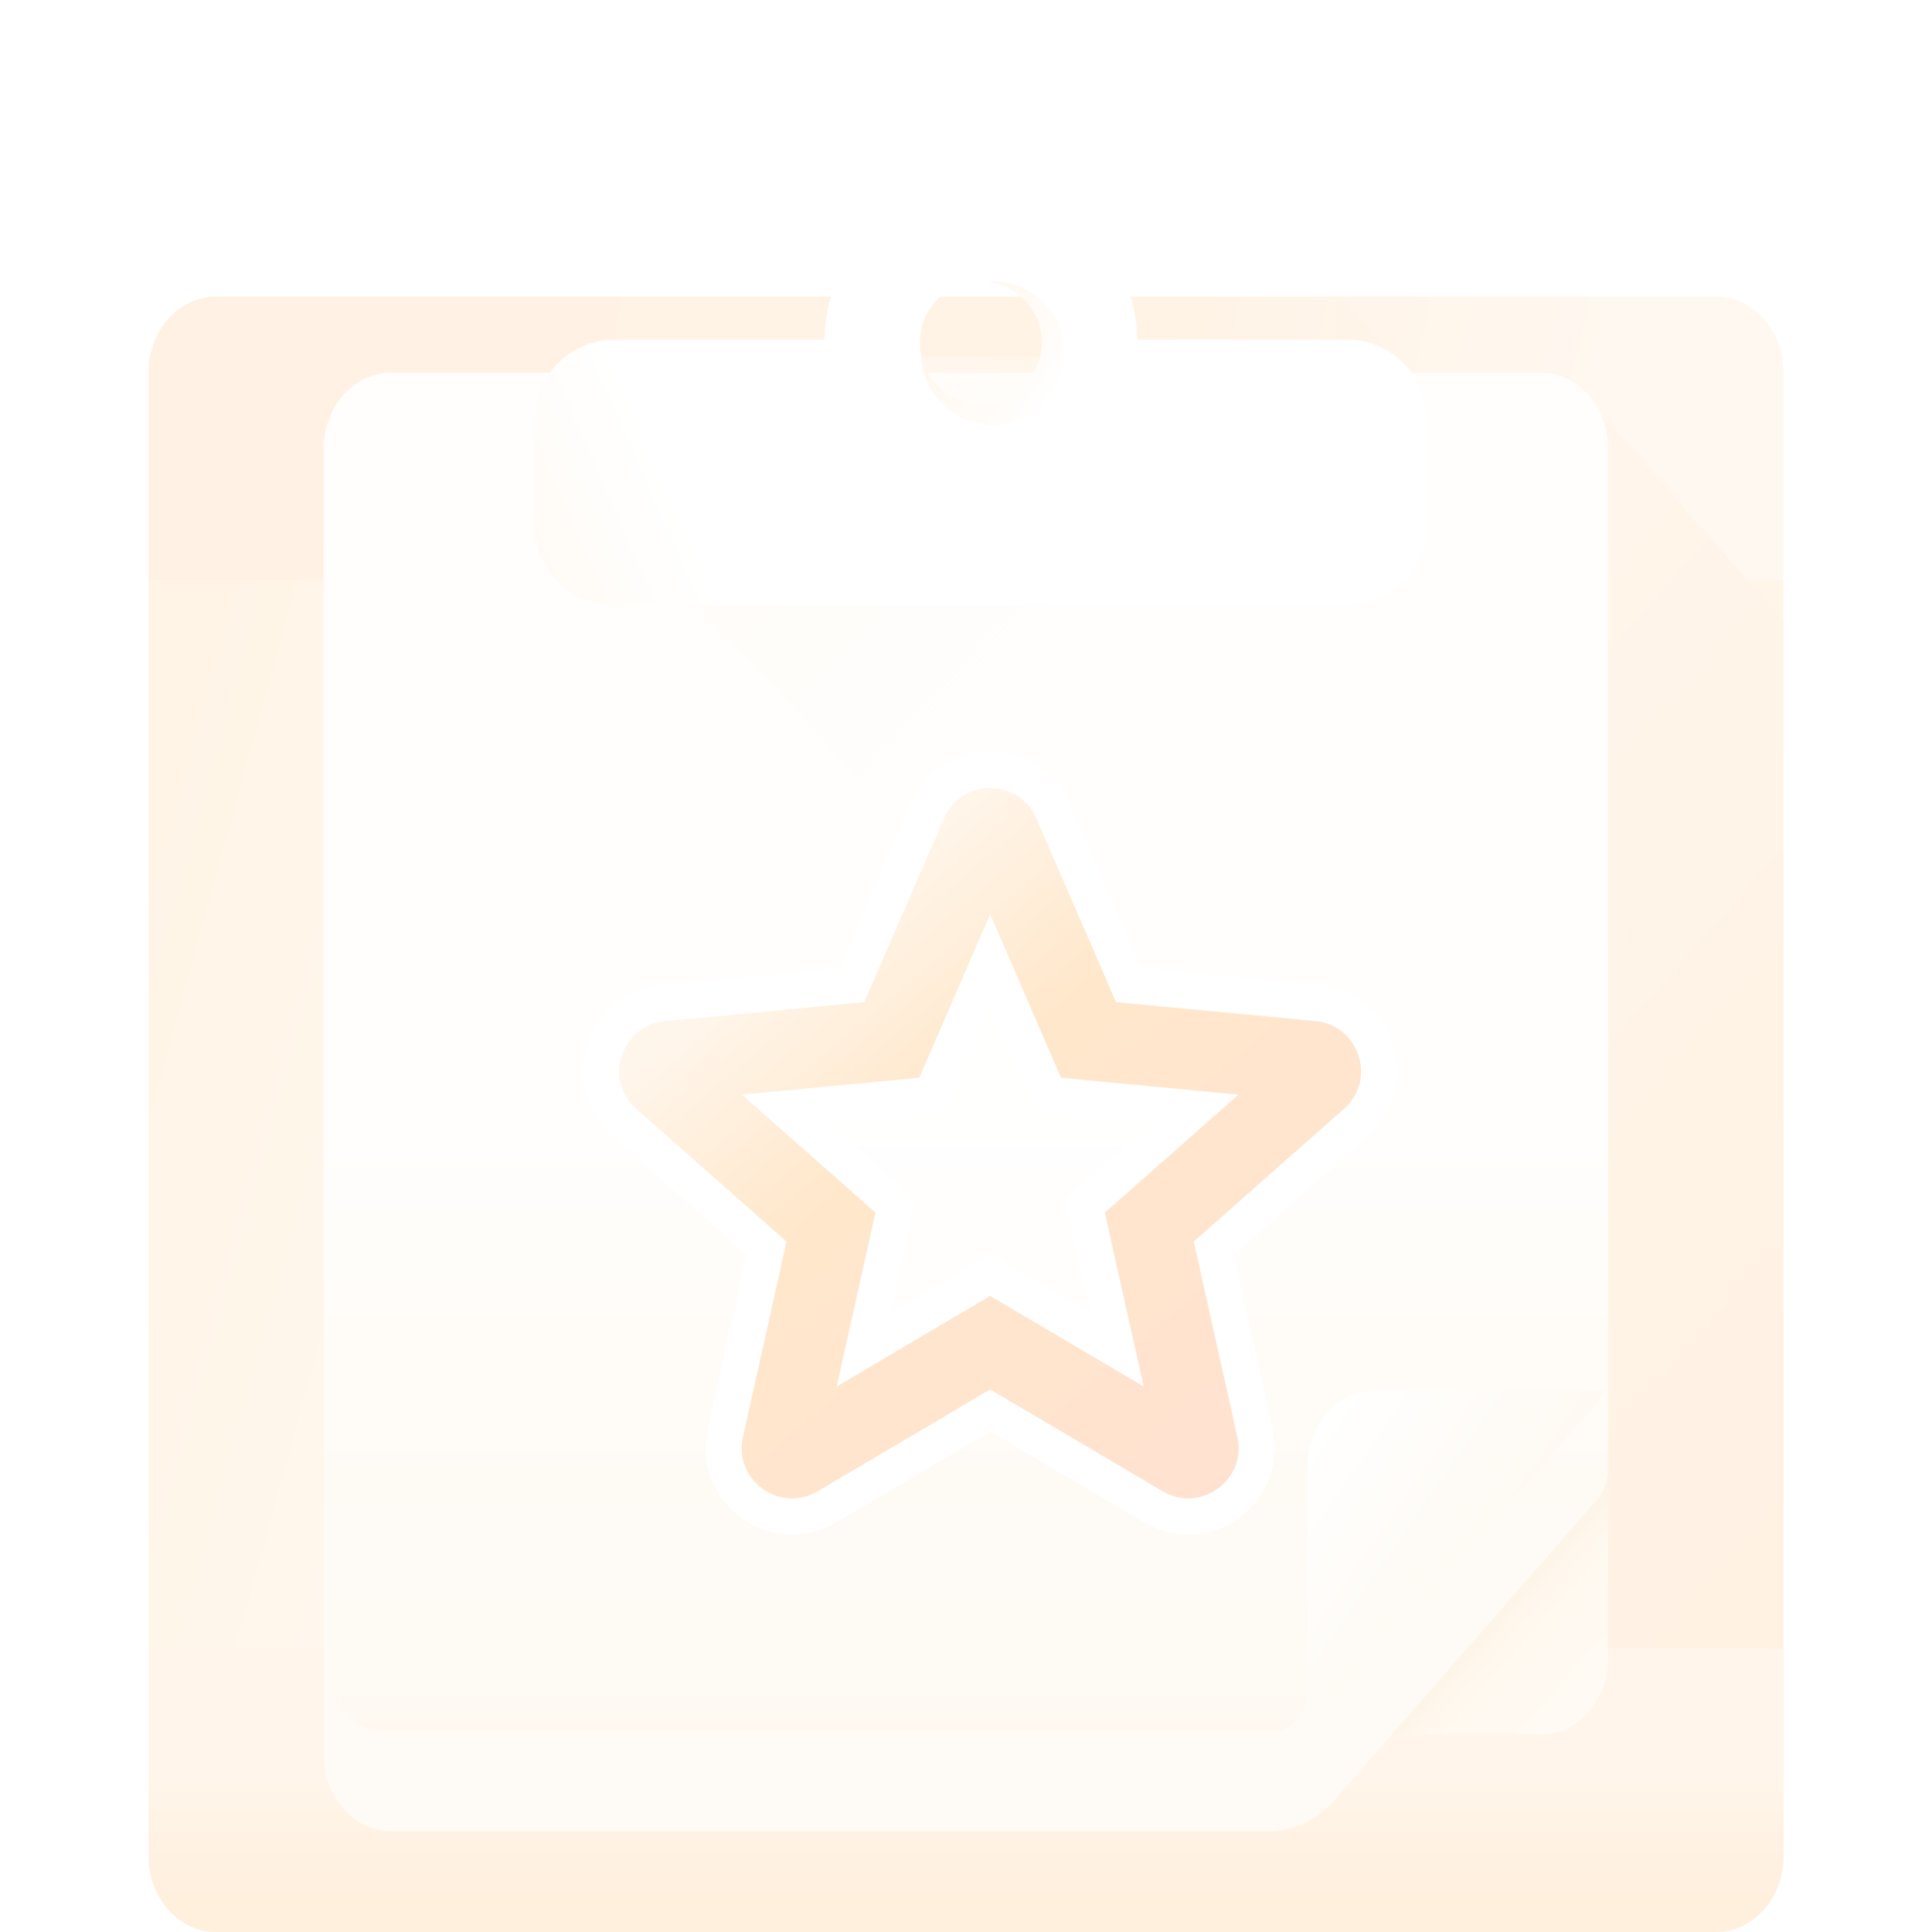 <svg width="80" height="80" viewBox="0 0 80 80" fill="none" xmlns="http://www.w3.org/2000/svg">
<g opacity="0.2" clip-path="url(#clip0_15770_14691)">
<path d="M71.055 79.996H8.942C7.401 79.996 6.152 78.588 6.152 76.852V15.428C6.152 13.692 7.401 12.284 8.942 12.284H71.055C72.596 12.284 73.845 13.691 73.845 15.428V76.852C73.845 78.588 72.596 79.996 71.055 79.996Z" fill="url(#paint0_linear_15770_14691)"/>
<path d="M6.152 24.023V15.428C6.152 13.692 7.402 12.284 8.942 12.284H71.055C72.595 12.284 73.845 13.692 73.845 15.428V24.023H6.152Z" fill="url(#paint1_linear_15770_14691)"/>
<path d="M55.34 12.082L58.408 15.541H55.34V12.082Z" fill="url(#paint2_linear_15770_14691)" fill-opacity="0.25"/>
<path d="M73.847 25.705V76.856C73.847 78.592 72.597 80.001 71.057 80.001H22.333L13.965 70.567L14.192 70.534C14.523 70.691 14.885 70.777 15.267 70.777H62.874C64.414 70.777 65.664 69.368 65.664 67.632V17.529C65.664 17.213 65.623 16.909 65.545 16.621L65.664 16.481L73.847 25.705Z" fill="url(#paint3_linear_15770_14691)"/>
<path d="M73.845 68.26V76.855C73.845 78.591 72.595 79.999 71.055 79.999H8.942C7.402 79.999 6.152 78.591 6.152 76.855V68.26H73.845Z" fill="url(#paint4_linear_15770_14691)"/>
<path d="M66.593 18.577V68.68C66.593 70.416 65.343 71.825 63.803 71.825H16.195C14.655 71.825 13.406 70.416 13.406 68.68V18.577C13.406 16.841 14.655 15.433 16.195 15.433H63.803C65.343 15.433 66.593 16.841 66.593 18.577Z" fill="url(#paint5_linear_15770_14691)"/>
<g filter="url(#filter0_d_15770_14691)">
<path d="M52.55 71.825H16.195C14.655 71.825 13.406 70.417 13.406 68.68V18.577C13.406 16.841 14.655 15.433 16.195 15.433H63.803C65.344 15.433 66.593 16.84 66.593 18.577V56.819C66.593 57.3 66.425 57.762 66.125 58.105L55.243 70.554C54.533 71.367 53.563 71.825 52.55 71.825Z" fill="url(#paint6_linear_15770_14691)"/>
</g>
<path d="M55.385 66.125V68.591C55.385 70.293 54.401 71.675 53.19 71.675H15.733C14.522 71.675 13.539 70.293 13.539 68.591V66.125H55.385Z" fill="url(#paint7_linear_15770_14691)"/>
<path d="M66.593 45.201V18.577C66.593 16.841 65.344 15.433 63.803 15.433H58.41H16.195C14.655 15.433 13.406 16.84 13.406 18.577V45.201C13.406 45.392 66.593 45.201 66.593 45.201Z" fill="url(#paint8_linear_15770_14691)"/>
<path d="M66.46 24.02V65.231L23.383 19.184V14.769H57.805L66.46 24.02Z" fill="url(#paint9_linear_15770_14691)"/>
<path d="M66.452 57.572C66.452 57.572 66.369 57.835 66.045 58.201C65.924 58.337 55.309 70.484 55.309 70.484C54.558 71.344 53.532 71.828 52.461 71.828C53.385 71.828 54.135 70.983 54.135 69.941V60.717C54.135 58.98 55.383 57.572 56.924 57.572H66.452V57.572Z" fill="url(#paint10_linear_15770_14691)"/>
<g filter="url(#filter1_d_15770_14691)">
<path d="M41 31L44.143 40.328H54.315L46.086 46.093L49.229 55.422L41 49.657L32.771 55.422L35.914 46.093L27.685 40.328H37.857L41 31Z" fill="url(#paint11_linear_15770_14691)" fill-opacity="0.6"/>
<path d="M38.4 29.587L38.338 29.73V29.731L35.276 36.792L27.463 37.537C24.993 37.77 23.997 40.84 25.855 42.481C25.855 42.481 25.855 42.481 25.855 42.481L31.74 47.678L30.033 55.34C30.033 55.34 30.033 55.34 30.033 55.34C29.493 57.762 32.105 59.656 34.239 58.396L34.24 58.396L41 54.404L47.76 58.394C49.895 59.654 52.507 57.76 51.967 55.339L50.26 47.676L56.145 42.479C56.145 42.479 56.145 42.479 56.145 42.479C58.003 40.839 57.007 37.769 54.539 37.535C54.539 37.535 54.539 37.535 54.539 37.535L46.724 36.791L43.6 29.587L43.6 29.587C42.614 27.313 39.386 27.313 38.4 29.587ZM32.511 41.909L37.156 41.467L37.156 41.467L38.136 41.373L38.578 41.331L38.754 40.924L39.143 40.022L39.144 40.021L41 35.741L42.856 40.021L42.857 40.022L43.246 40.924L43.422 41.331L43.864 41.373L44.844 41.467L44.844 41.467L49.489 41.909L45.993 44.997L45.992 44.998L45.254 45.647L44.922 45.94L45.018 46.373L45.231 47.333L45.231 47.333L46.247 51.887L42.228 49.516L42.228 49.516L41.381 49.016L41 48.791L40.619 49.016L39.772 49.516L39.772 49.516L35.753 51.888L36.769 47.333L36.769 47.333L36.982 46.373L37.078 45.94L36.746 45.647L36.008 44.998L36.007 44.997L32.511 41.909Z" fill="url(#paint12_linear_15770_14691)" stroke="white" stroke-width="1.5"/>
</g>
<g filter="url(#filter2_d_15770_14691)">
<path d="M55.779 10.066H47.095C47.036 6.536 44.157 3.692 40.614 3.692C37.071 3.692 34.192 6.536 34.133 10.066H25.449C23.629 10.066 22.152 11.543 22.152 13.363V17.758C22.152 19.578 23.629 21.055 25.449 21.055H55.779C57.599 21.055 59.075 19.578 59.075 17.758V13.363C59.075 11.543 57.599 10.066 55.779 10.066ZM40.614 12.703C39.218 12.703 38.086 11.571 38.086 10.176C38.086 8.78 39.218 7.648 40.614 7.648C42.01 7.648 43.141 8.78 43.141 10.176C43.141 11.571 42.01 12.703 40.614 12.703Z" fill="url(#paint13_linear_15770_14691)"/>
<path d="M55.779 10.066H47.095C47.036 6.536 44.157 3.692 40.614 3.692C37.071 3.692 34.192 6.536 34.133 10.066H25.449C23.629 10.066 22.152 11.543 22.152 13.363V17.758C22.152 19.578 23.629 21.055 25.449 21.055H55.779C57.599 21.055 59.075 19.578 59.075 17.758V13.363C59.075 11.543 57.599 10.066 55.779 10.066ZM40.614 12.703C39.218 12.703 38.086 11.571 38.086 10.176C38.086 8.78 39.218 7.648 40.614 7.648C42.01 7.648 43.141 8.78 43.141 10.176C43.141 11.571 42.01 12.703 40.614 12.703Z" fill="url(#paint14_linear_15770_14691)"/>
<path d="M44.076 10.621C44.076 12.26 42.749 13.588 41.109 13.588C39.503 13.588 38.197 12.315 38.145 10.722C38.393 11.858 39.404 12.709 40.615 12.709C42.011 12.709 43.142 11.577 43.142 10.181C43.142 8.867 42.138 7.786 40.857 7.665C40.94 7.658 41.024 7.654 41.109 7.654C42.749 7.654 44.076 8.981 44.076 10.621Z" fill="url(#paint15_linear_15770_14691)"/>
</g>
</g>
<defs>
<filter id="filter0_d_15770_14691" x="9.406" y="15.433" width="61.187" height="64.392" filterUnits="userSpaceOnUse" color-interpolation-filters="sRGB">
<feFlood flood-opacity="0" result="BackgroundImageFix"/>
<feColorMatrix in="SourceAlpha" type="matrix" values="0 0 0 0 0 0 0 0 0 0 0 0 0 0 0 0 0 0 127 0" result="hardAlpha"/>
<feOffset dy="4"/>
<feGaussianBlur stdDeviation="2"/>
<feColorMatrix type="matrix" values="0 0 0 0 1 0 0 0 0 0.654 0 0 0 0 0.263 0 0 0 0.65 0"/>
<feBlend mode="normal" in2="BackgroundImageFix" result="effect1_dropShadow_15770_14691"/>
<feBlend mode="normal" in="SourceGraphic" in2="effect1_dropShadow_15770_14691" result="shape"/>
</filter>
<filter id="filter1_d_15770_14691" x="17" y="23" width="48" height="47.998" filterUnits="userSpaceOnUse" color-interpolation-filters="sRGB">
<feFlood flood-opacity="0" result="BackgroundImageFix"/>
<feColorMatrix in="SourceAlpha" type="matrix" values="0 0 0 0 0 0 0 0 0 0 0 0 0 0 0 0 0 0 127 0" result="hardAlpha"/>
<feOffset dy="4"/>
<feGaussianBlur stdDeviation="2"/>
<feColorMatrix type="matrix" values="0 0 0 0 1 0 0 0 0 0.752 0 0 0 0 0.45 0 0 0 1 0"/>
<feBlend mode="normal" in2="BackgroundImageFix" result="effect1_dropShadow_15770_14691"/>
<feBlend mode="normal" in="SourceGraphic" in2="effect1_dropShadow_15770_14691" result="shape"/>
</filter>
<filter id="filter2_d_15770_14691" x="18.152" y="3.692" width="44.923" height="25.363" filterUnits="userSpaceOnUse" color-interpolation-filters="sRGB">
<feFlood flood-opacity="0" result="BackgroundImageFix"/>
<feColorMatrix in="SourceAlpha" type="matrix" values="0 0 0 0 0 0 0 0 0 0 0 0 0 0 0 0 0 0 127 0" result="hardAlpha"/>
<feOffset dy="4"/>
<feGaussianBlur stdDeviation="2"/>
<feColorMatrix type="matrix" values="0 0 0 0 0.992 0 0 0 0 0.914 0 0 0 0 0.796 0 0 0 1 0"/>
<feBlend mode="normal" in2="BackgroundImageFix" result="effect1_dropShadow_15770_14691"/>
<feBlend mode="normal" in="SourceGraphic" in2="effect1_dropShadow_15770_14691" result="shape"/>
</filter>
<linearGradient id="paint0_linear_15770_14691" x1="7.998" y1="23.117" x2="75.101" y2="41.579" gradientUnits="userSpaceOnUse">
<stop stop-color="#FFC880"/>
<stop offset="0.286" stop-color="#FFD8AB"/>
<stop offset="1" stop-color="#FFC98C"/>
</linearGradient>
<linearGradient id="paint1_linear_15770_14691" x1="63.998" y1="24.505" x2="4.049" y2="10.102" gradientUnits="userSpaceOnUse">
<stop stop-color="#FFDBB3"/>
<stop offset="0.297" stop-color="#FFC17E"/>
<stop offset="1" stop-color="#FFC07A"/>
</linearGradient>
<linearGradient id="paint2_linear_15770_14691" x1="58.883" y1="17.801" x2="56.615" y2="15.789" gradientUnits="userSpaceOnUse">
<stop stop-color="#E74141" stop-opacity="0"/>
<stop offset="1" stop-color="#FFBE75"/>
</linearGradient>
<linearGradient id="paint3_linear_15770_14691" x1="76.951" y1="85.384" x2="36.493" y2="49.494" gradientUnits="userSpaceOnUse">
<stop stop-color="#FFB564"/>
<stop offset="1" stop-color="#FDCE99"/>
</linearGradient>
<linearGradient id="paint4_linear_15770_14691" x1="39.999" y1="73.567" x2="39.999" y2="78.389" gradientUnits="userSpaceOnUse">
<stop stop-color="#FFCE96"/>
<stop offset="1" stop-color="#FFB25C"/>
</linearGradient>
<linearGradient id="paint5_linear_15770_14691" x1="59.407" y1="65.499" x2="67.363" y2="72.556" gradientUnits="userSpaceOnUse">
<stop stop-color="#F6B15C"/>
<stop offset="0.167" stop-color="#F8BC71"/>
<stop offset="0.391" stop-color="#FFDEB2"/>
<stop offset="1" stop-color="#FDECD3"/>
</linearGradient>
<linearGradient id="paint6_linear_15770_14691" x1="40" y1="27.86" x2="40" y2="58.715" gradientUnits="userSpaceOnUse">
<stop stop-color="white"/>
<stop offset="0.49" stop-color="#FFF9F0"/>
<stop offset="1" stop-color="#FCE8CB"/>
</linearGradient>
<linearGradient id="paint7_linear_15770_14691" x1="34.462" y1="68.17" x2="34.461" y2="73.756" gradientUnits="userSpaceOnUse">
<stop stop-color="#FBE7CA"/>
<stop offset="0.307" stop-color="#FBE7CA"/>
<stop offset="1" stop-color="#FFCF97"/>
</linearGradient>
<linearGradient id="paint8_linear_15770_14691" x1="40" y1="35.195" x2="40" y2="78.5" gradientUnits="userSpaceOnUse">
<stop stop-color="#FFFAF3"/>
<stop offset="0.179" stop-color="#FFFBF4"/>
<stop offset="1" stop-color="#FFD9A6"/>
</linearGradient>
<linearGradient id="paint9_linear_15770_14691" x1="52.482" y1="29.681" x2="13.401" y2="-6.881" gradientUnits="userSpaceOnUse">
<stop stop-color="#FFFCF5" stop-opacity="0"/>
<stop offset="0.276" stop-color="#FDEBD3" stop-opacity="0.33"/>
<stop offset="0.641" stop-color="#FBDFBA"/>
</linearGradient>
<linearGradient id="paint10_linear_15770_14691" x1="54.453" y1="59.057" x2="64.847" y2="66.304" gradientUnits="userSpaceOnUse">
<stop stop-color="white"/>
<stop offset="0.651" stop-color="#FBE5C6"/>
<stop offset="1" stop-color="#FBDBB1"/>
</linearGradient>
<linearGradient id="paint11_linear_15770_14691" x1="41" y1="31" x2="41" y2="58" gradientUnits="userSpaceOnUse">
<stop stop-color="white"/>
<stop offset="1" stop-color="white"/>
</linearGradient>
<linearGradient id="paint12_linear_15770_14691" x1="32.5" y1="35" x2="52" y2="58" gradientUnits="userSpaceOnUse">
<stop stop-color="#FFD19B"/>
<stop offset="0.297" stop-color="#FF8A00"/>
<stop offset="1" stop-color="#FF6915"/>
</linearGradient>
<linearGradient id="paint13_linear_15770_14691" x1="40.615" y1="12.022" x2="40.615" y2="26.485" gradientUnits="userSpaceOnUse">
<stop stop-color="white"/>
<stop offset="1" stop-color="white"/>
</linearGradient>
<linearGradient id="paint14_linear_15770_14691" x1="43.798" y1="12.613" x2="17.845" y2="24" gradientUnits="userSpaceOnUse">
<stop offset="0.557" stop-color="#FDE9CB" stop-opacity="0"/>
<stop offset="0.99" stop-color="#F8BA6D"/>
</linearGradient>
<linearGradient id="paint15_linear_15770_14691" x1="44.109" y1="12.67" x2="37.356" y2="8.049" gradientUnits="userSpaceOnUse">
<stop stop-color="white" stop-opacity="0"/>
<stop offset="0.224" stop-color="#FFE3C4" stop-opacity="0.495"/>
<stop offset="1" stop-color="#FEC687"/>
</linearGradient>
<clipPath id="clip0_15770_14691">
<rect width="80" height="80" fill="white"/>
</clipPath>
</defs>
</svg>
